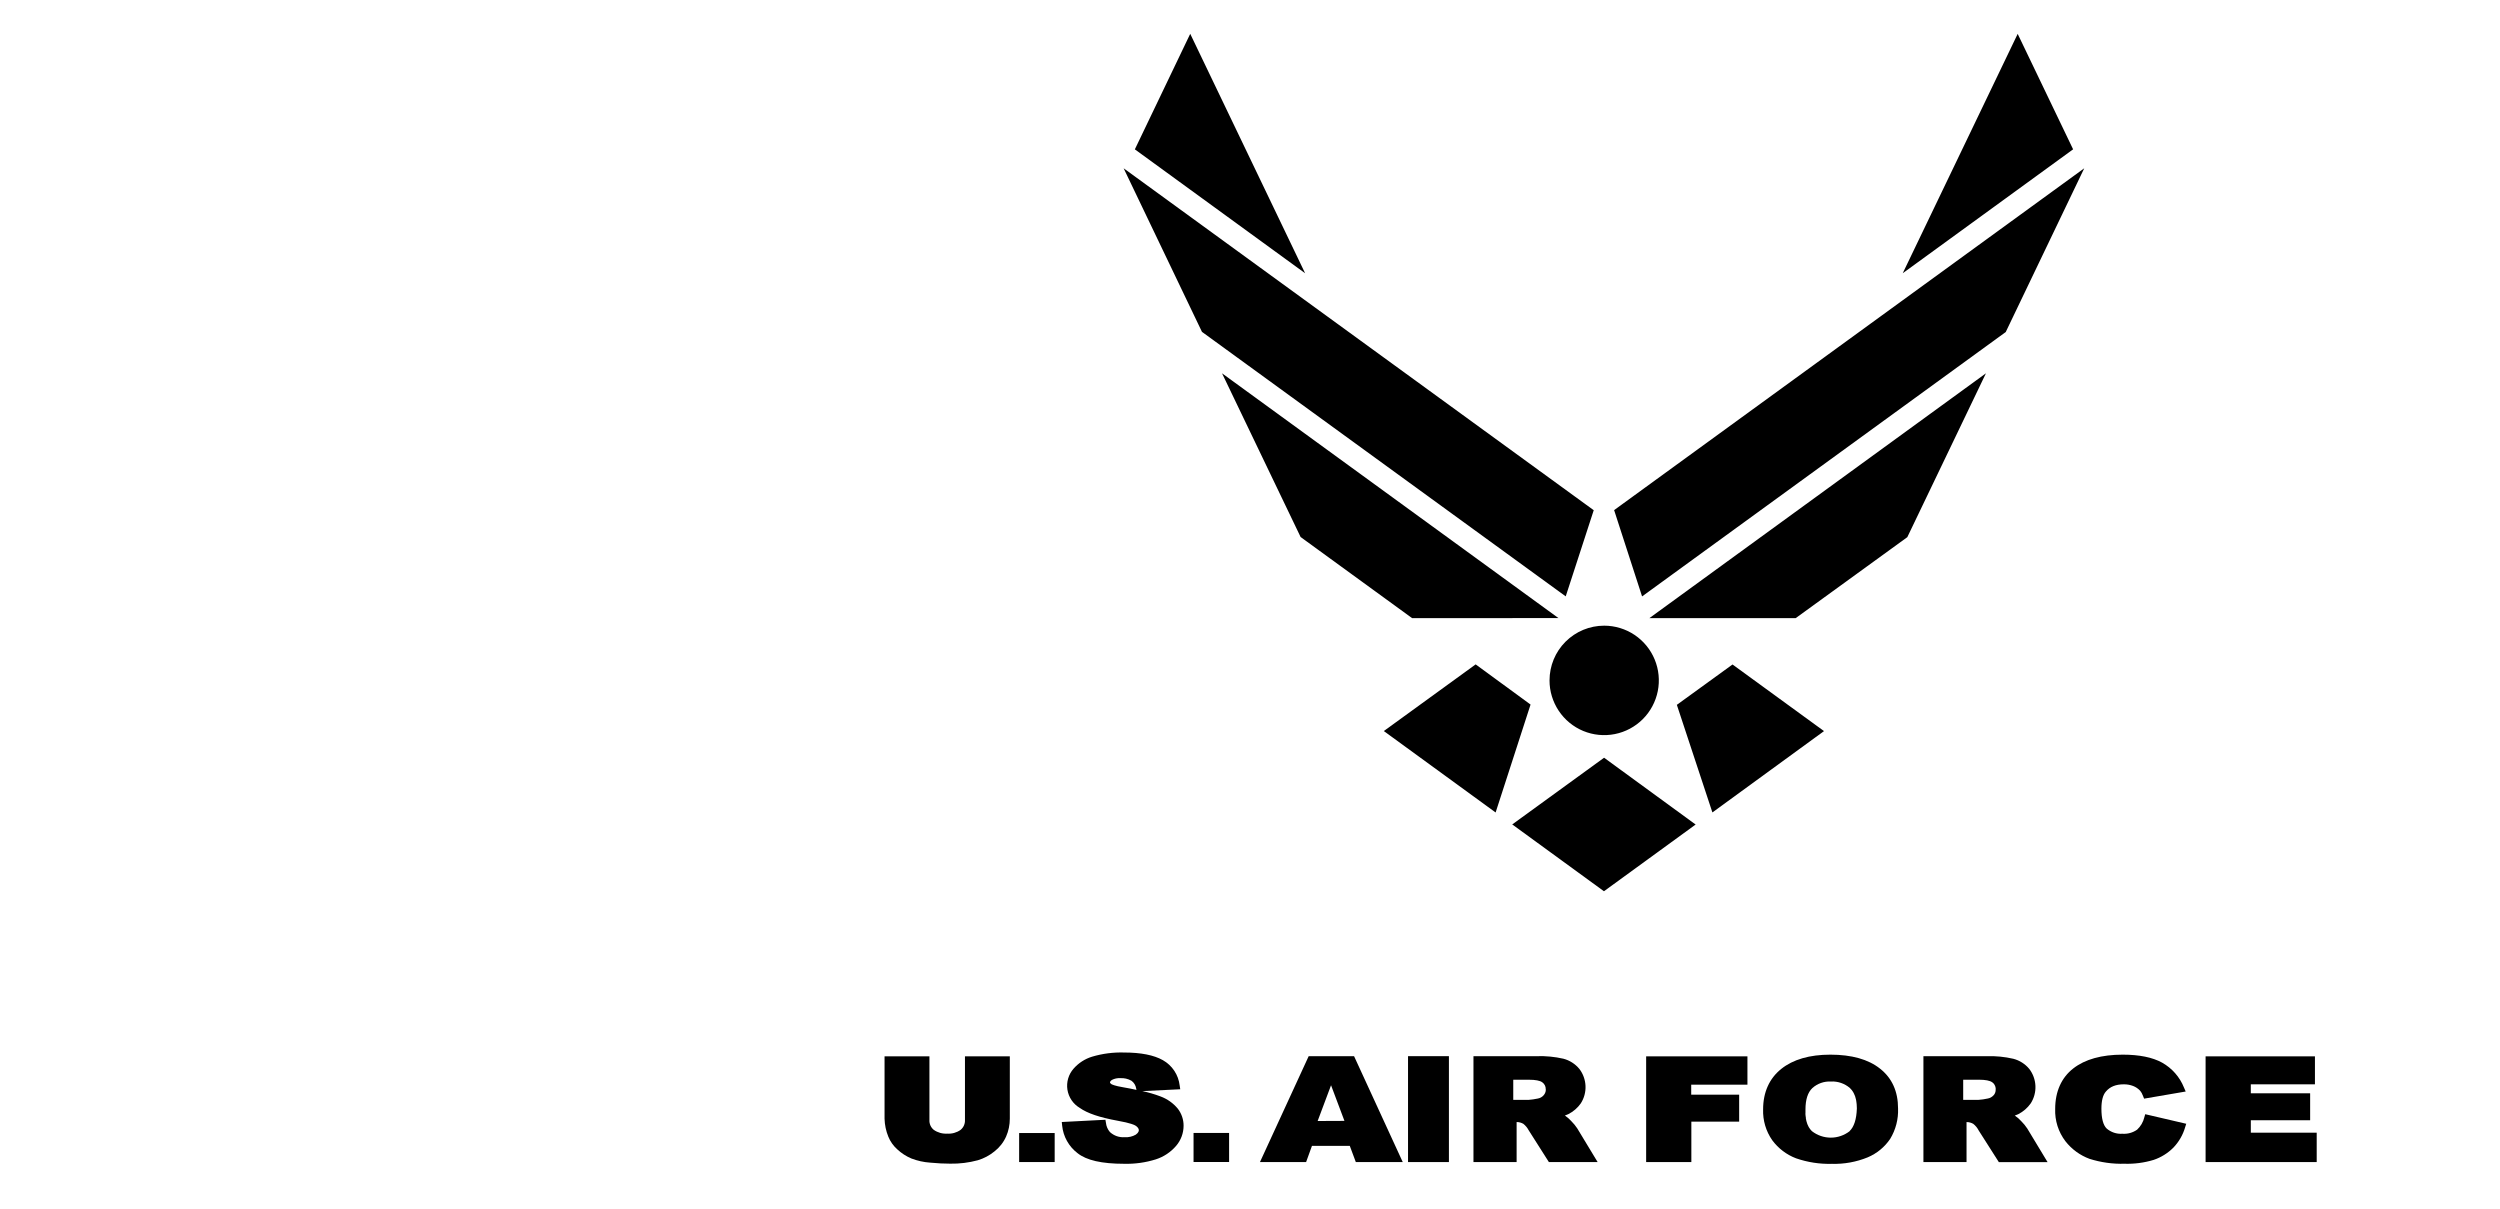 <svg width="122" height="59" viewBox="0 0 122 59" fill="none" xmlns="http://www.w3.org/2000/svg">
<path d="M75.617 33.203C75.616 33.731 75.773 34.247 76.066 34.687C76.359 35.126 76.775 35.469 77.262 35.671C77.75 35.873 78.286 35.926 78.803 35.823C79.321 35.721 79.796 35.466 80.17 35.093C80.543 34.719 80.797 34.243 80.9 33.725C81.003 33.207 80.95 32.67 80.748 32.182C80.546 31.694 80.205 31.277 79.766 30.983C79.327 30.69 78.812 30.533 78.284 30.533C77.577 30.533 76.899 30.814 76.398 31.315C75.898 31.815 75.617 32.494 75.617 33.203Z" fill="black"/>
<path d="M77.774 24.899L54.833 8.212L58.656 16.195L76.407 29.103L77.774 24.899Z" fill="black"/>
<path d="M76.052 30.162L59.635 18.217L63.47 26.207L68.912 30.166L76.052 30.162Z" fill="black"/>
<path d="M72.012 32.422L67.53 35.675L72.986 39.649L74.691 34.383L72.012 32.422Z" fill="black"/>
<path d="M82.751 40.234L78.273 43.493L73.797 40.232L78.279 36.977L82.743 40.234H82.751Z" fill="black"/>
<path d="M78.769 24.894L80.133 29.105L97.88 16.203L101.711 8.212L78.769 24.894Z" fill="black"/>
<path d="M87.631 30.164L93.077 26.213L96.914 18.217L80.488 30.166L87.631 30.164Z" fill="black"/>
<path d="M81.83 34.396L83.565 39.647L89.011 35.678L84.547 32.427L81.83 34.396Z" fill="black"/>
<path d="M98.463 1.653L92.853 13.334L101.168 7.287L98.463 1.653Z" fill="black"/>
<path d="M55.381 7.288L63.69 13.335L58.083 1.65L55.381 7.288Z" fill="black"/>
<path d="M76.964 55.057C76.885 54.938 76.795 54.828 76.694 54.727C76.601 54.621 76.496 54.528 76.38 54.448L76.363 54.44C76.42 54.42 76.475 54.398 76.53 54.372C76.775 54.249 76.986 54.068 77.144 53.843C77.306 53.59 77.386 53.292 77.373 52.992C77.36 52.691 77.255 52.401 77.073 52.163C76.871 51.919 76.598 51.745 76.293 51.665C75.87 51.569 75.437 51.527 75.004 51.541H71.905V56.708H74.011V54.755C74.126 54.755 74.24 54.785 74.34 54.843C74.447 54.929 74.535 55.036 74.6 55.158C74.6 55.158 75.586 56.71 75.586 56.71H77.965L76.964 55.056V55.057ZM75.435 53.193C75.433 53.243 75.422 53.293 75.401 53.339C75.382 53.38 75.356 53.419 75.326 53.453C75.252 53.536 75.153 53.591 75.044 53.609C74.892 53.642 74.737 53.664 74.582 53.675H73.847V52.691H74.612C74.93 52.691 75.15 52.733 75.264 52.817C75.29 52.836 75.314 52.858 75.335 52.882L75.342 52.89C75.382 52.939 75.41 52.997 75.424 53.06C75.425 53.065 75.425 53.07 75.424 53.076C75.431 53.11 75.435 53.145 75.435 53.18C75.436 53.184 75.437 53.189 75.437 53.193H75.435Z" fill="black"/>
<path d="M58.245 55.288V56.706H59.98V55.288H59.912H58.245Z" fill="black"/>
<path d="M49.734 55.292V56.708H51.468V55.292H51.401H49.734Z" fill="black"/>
<path d="M49.11 51.55H47.09V54.652C47.095 54.745 47.078 54.837 47.041 54.922C47.004 55.007 46.946 55.082 46.874 55.14C46.685 55.273 46.456 55.337 46.225 55.321C45.991 55.336 45.759 55.271 45.567 55.136C45.496 55.078 45.44 55.004 45.403 54.92C45.367 54.835 45.35 54.744 45.356 54.652V51.55H43.166V54.593C43.174 54.893 43.236 55.189 43.349 55.467C43.445 55.705 43.596 55.918 43.788 56.089C43.989 56.277 44.223 56.428 44.478 56.535C44.772 56.648 45.081 56.716 45.395 56.737C45.748 56.771 46.069 56.787 46.372 56.787C46.826 56.795 47.28 56.739 47.719 56.62C48.014 56.531 48.288 56.386 48.527 56.191C48.774 55.999 48.971 55.749 49.098 55.463C49.219 55.187 49.28 54.888 49.279 54.587V51.55H49.11Z" fill="black"/>
<path d="M56.636 53.507C56.346 53.397 56.049 53.31 55.747 53.246L57.596 53.156L57.568 52.971C57.538 52.715 57.449 52.469 57.306 52.255C57.164 52.04 56.972 51.862 56.748 51.736C56.311 51.489 55.678 51.363 54.862 51.363C54.331 51.346 53.8 51.415 53.291 51.567C52.942 51.674 52.63 51.877 52.39 52.151C52.268 52.29 52.178 52.453 52.126 52.63C52.074 52.808 52.062 52.994 52.09 53.177C52.119 53.359 52.187 53.533 52.29 53.686C52.393 53.839 52.529 53.968 52.687 54.062C53.065 54.332 53.671 54.533 54.537 54.691C55.17 54.803 55.375 54.9 55.44 54.947C55.574 55.05 55.574 55.128 55.574 55.154C55.574 55.179 55.574 55.267 55.426 55.371C55.263 55.465 55.075 55.508 54.887 55.495C54.756 55.505 54.624 55.488 54.499 55.445C54.375 55.402 54.261 55.333 54.164 55.244C54.054 55.117 53.987 54.959 53.97 54.792L53.944 54.644L51.815 54.754L51.833 54.931C51.859 55.194 51.939 55.449 52.068 55.679C52.197 55.91 52.371 56.112 52.581 56.272C53.019 56.623 53.765 56.793 54.863 56.793C55.385 56.806 55.905 56.733 56.403 56.577C56.787 56.454 57.13 56.226 57.393 55.92C57.628 55.647 57.758 55.298 57.759 54.938C57.761 54.638 57.663 54.346 57.48 54.107C57.257 53.836 56.965 53.629 56.636 53.507ZM54.815 53.06C54.392 52.99 54.276 52.925 54.239 52.908C54.18 52.867 54.168 52.839 54.168 52.834C54.168 52.812 54.168 52.759 54.264 52.699C54.388 52.635 54.528 52.605 54.668 52.614C54.858 52.602 55.047 52.646 55.213 52.739C55.276 52.784 55.329 52.841 55.369 52.907C55.409 52.973 55.435 53.046 55.446 53.122L55.46 53.187C55.267 53.142 55.053 53.102 54.815 53.06Z" fill="black"/>
<path d="M68.712 51.541V56.709H70.707V51.541H70.539H68.712Z" fill="black"/>
<path d="M80.332 51.55V56.709H82.538V54.736H84.871V53.42H82.531V52.932H85.275V51.55H80.332Z" fill="black"/>
<path d="M104.644 54.522C104.589 54.755 104.466 54.966 104.29 55.129C104.08 55.276 103.826 55.346 103.57 55.327C103.294 55.346 103.021 55.256 102.809 55.076C102.637 54.914 102.549 54.585 102.549 54.102C102.549 53.715 102.623 53.428 102.77 53.265C102.97 53.029 103.254 52.915 103.64 52.915C103.796 52.913 103.951 52.94 104.097 52.996C104.223 53.045 104.337 53.121 104.43 53.219C104.497 53.298 104.548 53.39 104.582 53.489L104.633 53.614L106.662 53.266L106.577 53.07C106.37 52.555 105.993 52.127 105.509 51.856C105.04 51.597 104.393 51.467 103.589 51.467C102.559 51.467 101.746 51.694 101.174 52.141C100.601 52.587 100.293 53.265 100.293 54.112C100.271 54.681 100.448 55.241 100.794 55.694C101.099 56.084 101.506 56.38 101.97 56.552C102.521 56.726 103.097 56.807 103.674 56.791C104.155 56.806 104.636 56.743 105.097 56.603C105.46 56.481 105.79 56.276 106.061 56.004C106.329 55.725 106.526 55.385 106.634 55.013L106.688 54.84L104.687 54.373L104.644 54.522Z" fill="black"/>
<path d="M109.84 55.275V54.668H112.735V53.353H109.839V52.915H112.969V51.55H107.633V56.709H113.055V55.275H109.84Z" fill="black"/>
<path d="M66.078 51.541H63.864L61.486 56.709H63.738L64.024 55.917H65.869L66.164 56.709H68.454L66.078 51.541ZM64.301 54.705L64.955 52.96L65.609 54.699L64.301 54.705Z" fill="black"/>
<path d="M98.921 55.059C98.843 54.94 98.753 54.83 98.652 54.73C98.559 54.623 98.452 54.529 98.335 54.449L98.319 54.441C98.375 54.422 98.431 54.4 98.485 54.375C98.73 54.251 98.941 54.069 99.099 53.845C99.262 53.592 99.342 53.294 99.329 52.993C99.317 52.693 99.212 52.403 99.029 52.164C98.828 51.921 98.555 51.747 98.249 51.668C97.827 51.571 97.394 51.528 96.961 51.542H93.863V56.71H95.967V54.757C96.082 54.756 96.196 54.786 96.296 54.844C96.404 54.93 96.493 55.038 96.556 55.161L97.543 56.711H99.921L98.921 55.056V55.059ZM97.283 53.452C97.21 53.535 97.11 53.59 97.002 53.608C96.85 53.642 96.695 53.664 96.54 53.674H95.804V52.69H96.57C96.888 52.69 97.105 52.732 97.221 52.816C97.256 52.84 97.287 52.87 97.313 52.905C97.354 52.962 97.381 53.028 97.389 53.098C97.391 53.124 97.391 53.151 97.389 53.177C97.391 53.279 97.355 53.377 97.287 53.452H97.283Z" fill="black"/>
<path d="M91.746 52.15C91.177 51.697 90.36 51.467 89.322 51.467C88.309 51.467 87.502 51.701 86.925 52.163C86.349 52.624 86.04 53.297 86.04 54.135C86.021 54.673 86.177 55.203 86.486 55.644C86.78 56.043 87.183 56.349 87.646 56.525C88.209 56.72 88.802 56.812 89.397 56.795C89.994 56.813 90.589 56.705 91.142 56.479C91.588 56.292 91.97 55.978 92.241 55.577C92.512 55.13 92.645 54.614 92.625 54.093C92.625 53.263 92.33 52.61 91.746 52.15ZM90.265 55.2C90.001 55.405 89.677 55.517 89.343 55.517C89.009 55.517 88.684 55.405 88.421 55.2C88.392 55.173 88.366 55.144 88.342 55.112C88.334 55.103 88.327 55.092 88.321 55.081C88.302 55.056 88.284 55.03 88.268 55.003L88.252 54.971C88.234 54.936 88.217 54.901 88.202 54.864C88.199 54.855 88.196 54.845 88.192 54.836C88.175 54.789 88.16 54.741 88.148 54.693C88.148 54.69 88.148 54.687 88.148 54.684C88.14 54.651 88.134 54.617 88.127 54.584C88.127 54.573 88.127 54.562 88.127 54.551C88.127 54.52 88.117 54.489 88.113 54.456C88.109 54.422 88.113 54.413 88.107 54.391C88.1 54.369 88.107 54.342 88.107 54.317C88.107 54.265 88.107 54.213 88.107 54.157C88.107 54.157 88.107 54.147 88.107 54.14C88.107 53.656 88.221 53.306 88.445 53.096C88.692 52.876 89.016 52.762 89.346 52.778C89.684 52.76 90.016 52.873 90.273 53.093C90.305 53.123 90.335 53.155 90.362 53.19L90.393 53.232C90.407 53.254 90.422 53.275 90.436 53.298C90.448 53.317 90.459 53.337 90.468 53.358C90.482 53.385 90.494 53.412 90.504 53.44C90.513 53.46 90.522 53.479 90.529 53.499C90.545 53.547 90.559 53.596 90.569 53.645C90.569 53.667 90.577 53.69 90.583 53.712C90.588 53.735 90.595 53.789 90.599 53.83C90.603 53.87 90.599 53.873 90.606 53.895C90.606 53.958 90.615 54.023 90.615 54.091C90.597 54.62 90.479 54.989 90.261 55.197L90.265 55.2Z" fill="black"/>
</svg>
